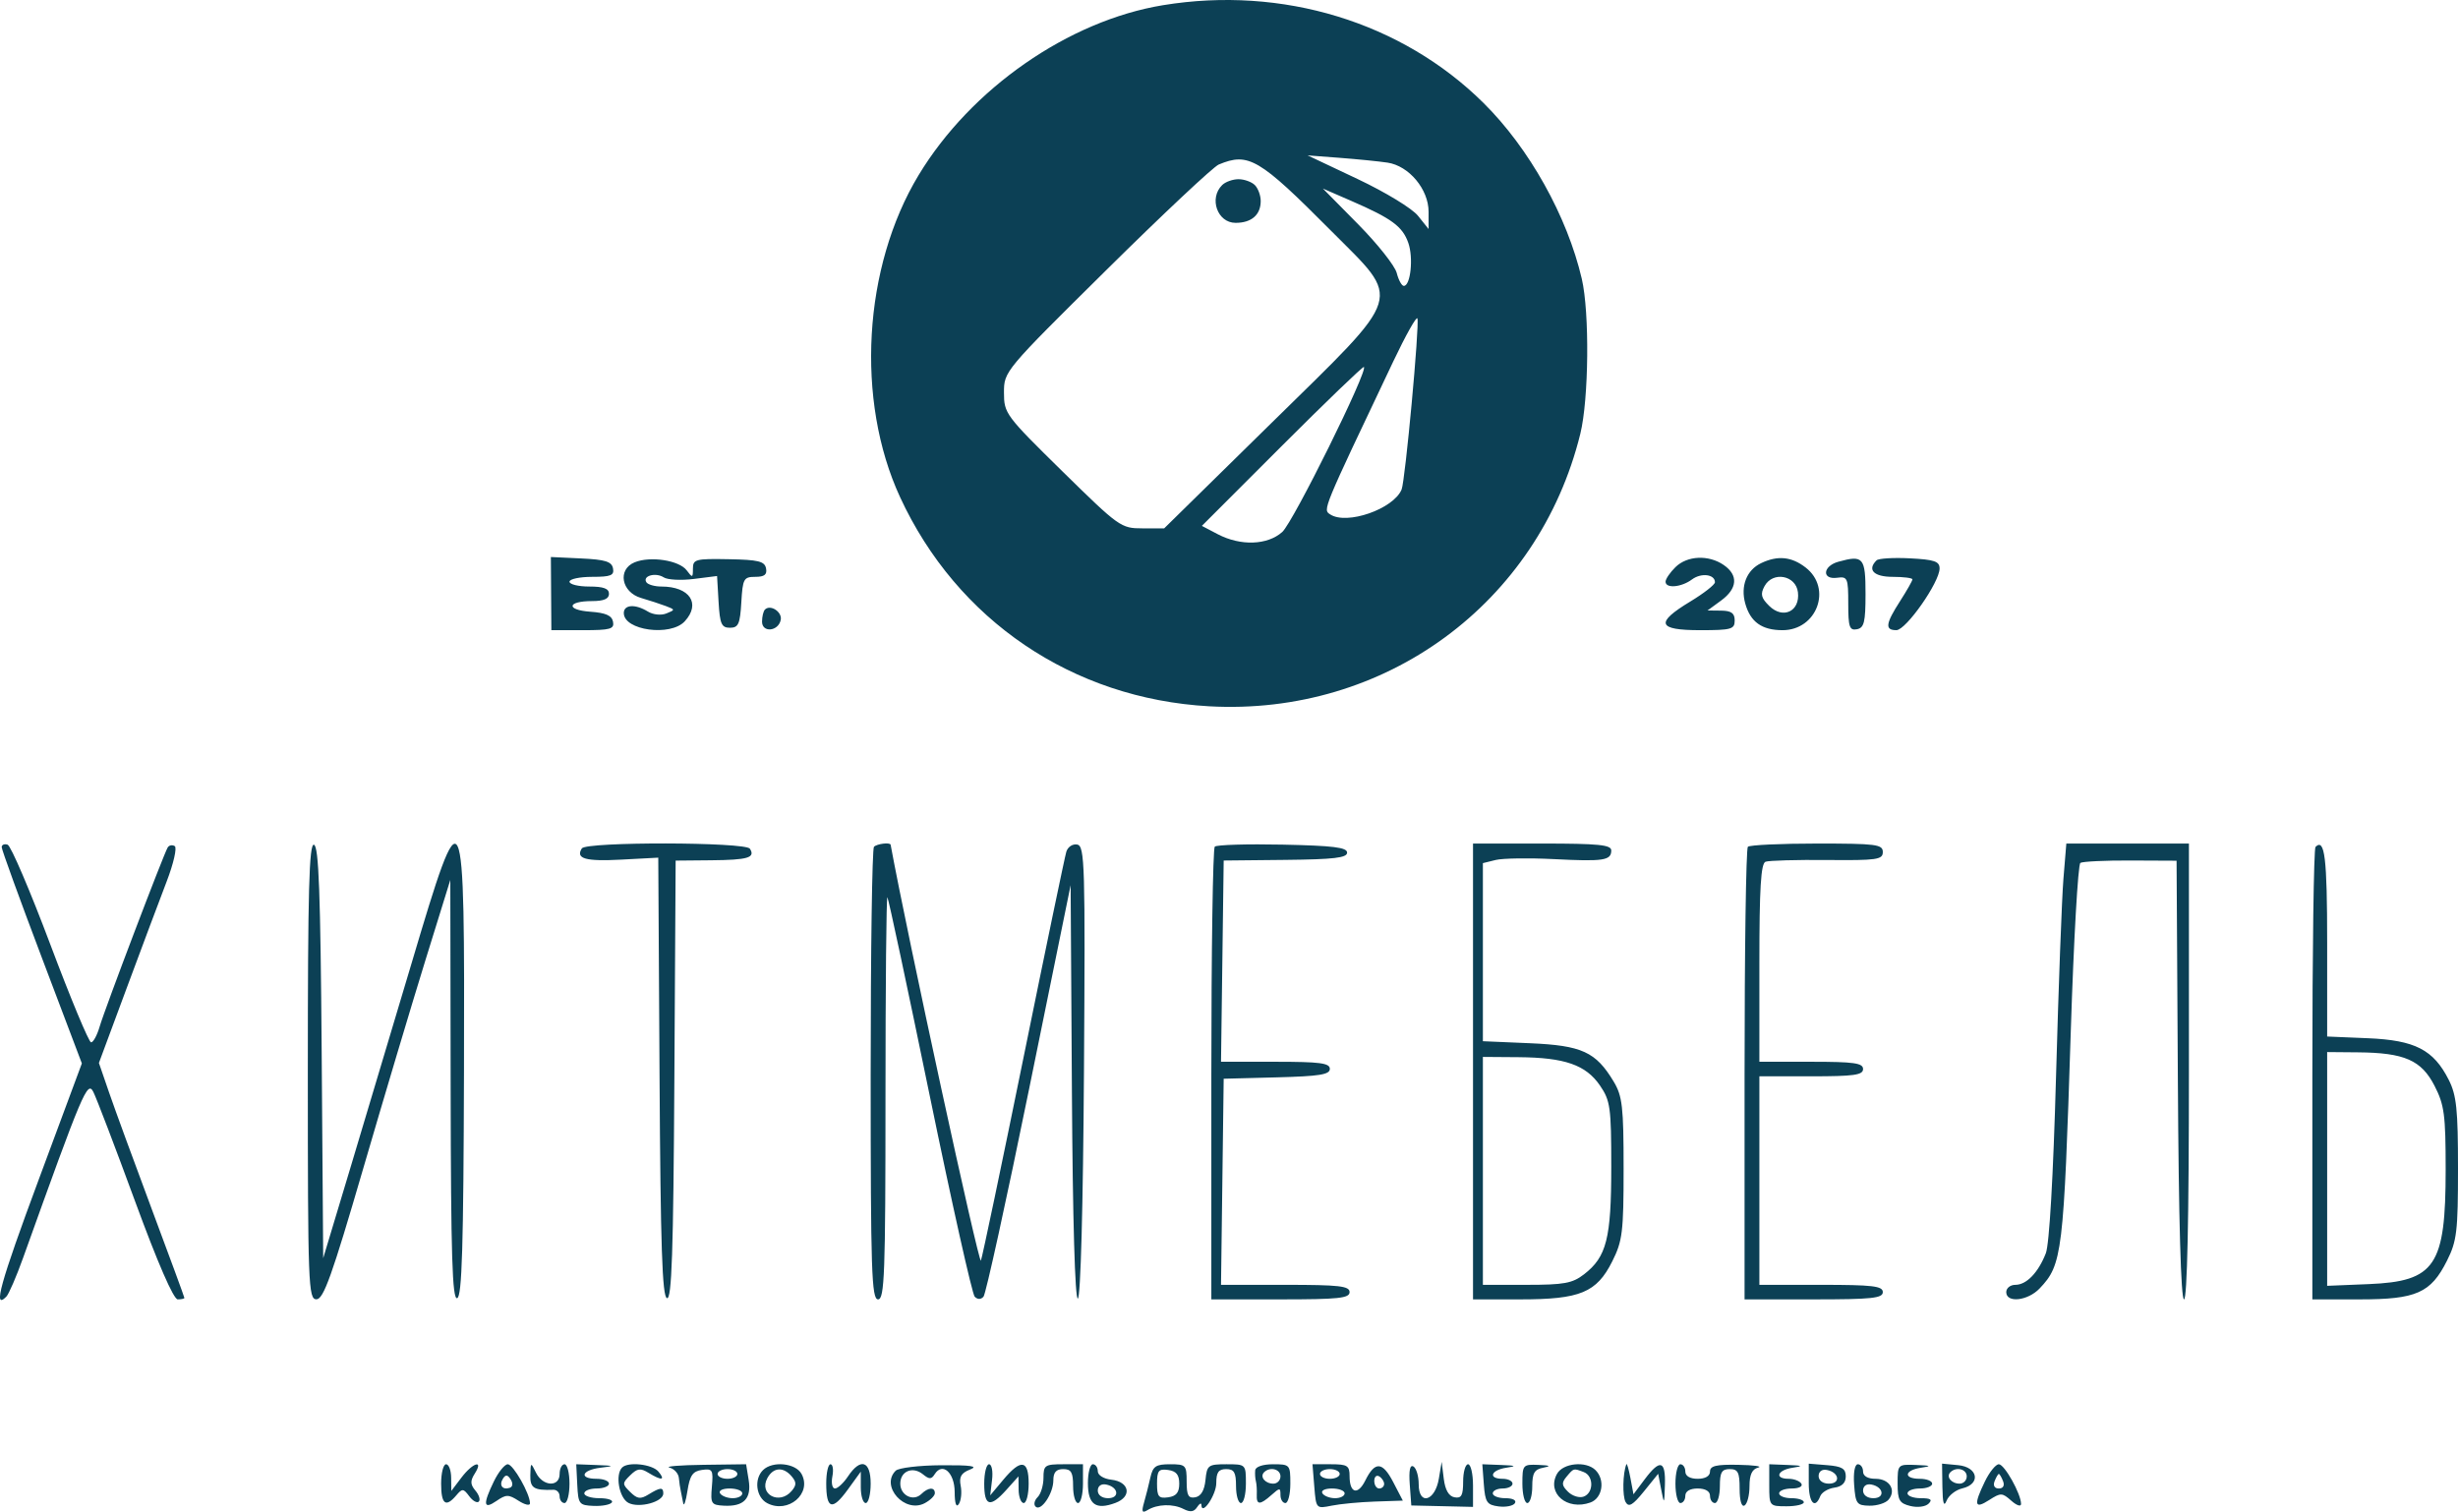 <?xml version="1.0" encoding="UTF-8"?> <svg xmlns="http://www.w3.org/2000/svg" width="478" height="294" viewBox="0 0 478 294" fill="none"><path fill-rule="evenodd" clip-rule="evenodd" d="M226.188 1.006C207.811 4.012 188.819 17.215 178.643 34.056C167.841 51.937 166.344 77.859 175.028 96.673C186.095 120.648 208.591 135.879 235.125 137.364C269.327 139.278 299.205 117.345 307.319 84.367C308.977 77.634 309.137 60.795 307.608 54.23C304.771 42.051 297.38 28.825 288.496 20.028C272.606 4.295 249.394 -2.791 226.188 1.006ZM263.991 34.809C269.43 37.381 274.599 40.528 275.753 41.968L277.812 44.539V41.183C277.812 36.814 274.003 32.254 269.833 31.63C268.148 31.377 263.962 30.957 260.529 30.696L254.288 30.221L263.991 34.809ZM237.006 31.997C235.95 32.436 226.121 41.663 215.163 52.502C195.298 72.152 195.24 72.221 195.24 76.358C195.24 80.399 195.537 80.8 206.566 91.633C217.617 102.488 217.994 102.758 222.144 102.758H226.395L247.303 82.221C273.394 56.592 272.707 58.822 258.82 44.856C244.827 30.783 242.804 29.59 237.006 31.997ZM237.678 35.985C235.053 38.563 236.741 43.341 240.277 43.341C243.379 43.341 245.167 41.79 245.167 39.097C245.167 38.008 244.648 36.607 244.015 35.985C243.381 35.362 241.955 34.853 240.846 34.853C239.737 34.853 238.312 35.362 237.678 35.985ZM264.116 43.619C267.887 47.439 271.262 51.698 271.616 53.084C271.969 54.468 272.59 55.602 272.995 55.602C274.317 55.602 274.888 50.103 273.865 47.222C272.732 44.026 270.635 42.484 262.783 39.074L257.26 36.674L264.116 43.619ZM270.919 70.347C257.065 99.516 257.24 99.094 258.675 100.041C261.89 102.164 270.971 99.007 272.563 95.213C273.27 93.526 276.072 63.208 275.639 61.93C275.473 61.443 273.349 65.231 270.919 70.347ZM249.287 86.714L233.724 102.278L236.805 103.893C241.247 106.221 246.47 106.042 249.356 103.465C251.487 101.562 266.152 71.911 265.229 71.372C265.021 71.25 257.847 78.154 249.287 86.714ZM107.173 115.447L107.22 122.563H113.375C118.718 122.563 119.488 122.345 119.212 120.913C118.978 119.707 117.79 119.184 114.799 118.971C110.006 118.63 110.278 116.904 115.125 116.904C117.422 116.904 118.429 116.473 118.429 115.49C118.429 114.468 117.362 114.075 114.588 114.075C112.476 114.075 110.748 113.651 110.748 113.132C110.748 112.613 112.724 112.189 115.139 112.189C118.802 112.189 119.477 111.915 119.21 110.538C118.954 109.219 117.711 108.832 113.008 108.61L107.127 108.331L107.173 115.447ZM123.405 109.368C120.03 110.765 120.835 115.176 124.67 116.298C126.254 116.761 128.414 117.466 129.471 117.865C131.321 118.564 131.325 118.617 129.584 119.311C128.557 119.72 127.006 119.559 125.996 118.94C123.542 117.433 121.309 117.572 121.309 119.229C121.309 122.609 130.394 123.843 133.162 120.838C136.338 117.391 134.116 114.075 128.63 114.075C127.306 114.075 125.984 113.695 125.692 113.231C124.913 111.992 127.5 111.276 129.078 112.293C129.822 112.774 132.459 112.91 134.939 112.597L139.445 112.027L139.739 117.059C139.99 121.367 140.309 122.091 141.952 122.091C143.592 122.091 143.915 121.368 144.163 117.14C144.431 112.552 144.63 112.189 146.874 112.189C148.663 112.189 149.209 111.758 148.969 110.538C148.698 109.163 147.486 108.866 141.698 108.759C135.261 108.638 134.751 108.773 134.751 110.589C134.751 112.391 134.654 112.419 133.548 110.933C132.089 108.973 126.46 108.105 123.405 109.368ZM325.818 110.303C324.762 111.34 323.898 112.613 323.898 113.132C323.898 114.496 326.963 114.235 329.032 112.695C330.829 111.357 333.5 111.684 333.5 113.241C333.5 113.709 331.339 115.398 328.699 116.994C321.82 121.151 322.307 122.563 330.619 122.563C336.7 122.563 337.34 122.384 337.34 120.677C337.34 119.256 336.69 118.783 334.7 118.76L332.059 118.731L334.7 116.796C337.893 114.455 338.083 111.864 335.206 109.885C332.266 107.862 328.116 108.046 325.818 110.303ZM342.49 109.52C339.667 110.862 338.442 113.968 339.393 117.375C340.396 120.969 342.624 122.563 346.645 122.563C353.349 122.563 356.352 114.404 351.132 110.371C348.391 108.252 345.71 107.988 342.49 109.52ZM357.503 109.25C354.45 110.097 354.242 112.778 357.263 112.365C359.283 112.09 359.423 112.415 359.423 117.385C359.423 121.941 359.663 122.655 361.103 122.384C362.512 122.117 362.784 121.003 362.784 115.49C362.784 108.417 362.35 107.905 357.503 109.25ZM364.93 108.98C363.057 110.82 364.394 112.189 368.064 112.189C370.177 112.189 371.905 112.409 371.905 112.679C371.905 112.949 370.825 114.85 369.505 116.904C366.668 121.318 366.509 122.565 368.785 122.558C370.662 122.553 377.186 113.236 377.186 110.56C377.186 109.177 376.184 108.836 371.41 108.588C368.234 108.423 365.317 108.599 364.93 108.98ZM343.143 113.997C342.297 115.55 342.473 116.288 344.061 117.847C346.747 120.485 350.075 118.899 349.639 115.191C349.25 111.873 344.751 111.047 343.143 113.997ZM148.767 118.542C148.452 118.851 148.193 119.914 148.193 120.903C148.193 123.119 151.387 122.808 151.83 120.549C152.132 119.011 149.826 117.5 148.767 118.542ZM0.332 164.77C0.332 165.248 3.839 174.904 8.125 186.228L15.918 206.819L7.55 229.358C0.018 249.643 -1.43 254.876 1.234 252.178C1.711 251.695 3.169 248.328 4.471 244.697C16.132 212.195 17.006 210.13 18.146 212.358C18.753 213.545 22.404 223.111 26.259 233.615C30.66 245.609 33.749 252.713 34.562 252.713C35.275 252.713 35.857 252.584 35.857 252.425C35.857 252.268 33.011 244.522 29.534 235.214C26.056 225.905 22.317 215.689 21.224 212.51L19.236 206.731L24.614 192.233C27.572 184.26 31.085 174.889 32.421 171.411C33.757 167.932 34.457 164.848 33.979 164.557C33.501 164.267 32.888 164.382 32.617 164.812C31.852 166.029 20.383 196.221 19.378 199.663C18.887 201.349 18.138 202.728 17.715 202.728C17.291 202.728 13.724 194.162 9.788 183.691C5.85 173.222 2.112 164.486 1.481 164.279C0.849 164.072 0.332 164.293 0.332 164.77ZM59.861 208.308C59.861 249.975 59.964 252.712 61.541 252.7C62.914 252.69 64.566 248.072 70.573 227.472C74.616 213.603 80.095 195.254 82.748 186.695L87.571 171.134L87.637 212.002C87.69 244.254 87.958 252.788 88.905 252.476C89.839 252.17 90.133 242.446 90.229 208.528C90.384 153.717 90.168 153.268 80.042 187.329C76.676 198.651 71.43 216.191 68.386 226.306L62.851 244.697L62.556 204.692C62.327 173.736 61.989 164.6 61.061 164.296C60.112 163.986 59.861 173.204 59.861 208.308ZM113.148 165.003C111.89 167.003 113.838 167.558 120.795 167.188L128.011 166.804L128.261 209.444C128.454 242.352 128.782 252.174 129.701 252.475C130.633 252.78 130.945 243.621 131.141 210.12L131.391 167.377L138.329 167.313C145.465 167.248 146.929 166.809 145.832 165.066C145 163.743 113.979 163.683 113.148 165.003ZM169.957 164.689C169.604 165.034 169.316 184.981 169.316 209.016C169.316 247.229 169.497 252.713 170.756 252.713C172.013 252.713 172.197 247.718 172.197 213.416C172.197 191.804 172.366 174.297 172.571 174.513C172.778 174.73 176.482 192.094 180.803 213.102C185.125 234.11 189.061 251.702 189.55 252.194C190.112 252.76 190.741 252.76 191.257 252.194C191.707 251.702 195.704 233.491 200.139 211.728L208.202 172.158L208.452 212.511C208.605 237.199 209.053 252.742 209.605 252.553C210.147 252.366 210.624 234.668 210.796 208.4C211.059 168.117 210.953 164.534 209.484 164.255C208.591 164.087 207.655 164.704 207.363 165.657C207.075 166.594 203.341 184.549 199.065 205.557C194.79 226.565 191.05 244.39 190.755 245.168C190.383 246.15 176.403 181.749 173.2 164.296C173.107 163.788 170.56 164.096 169.957 164.689ZM236.232 164.663C235.865 165.023 235.566 184.981 235.566 209.016V252.713H249.008C260.316 252.713 262.449 252.489 262.449 251.298C262.449 250.113 260.421 249.884 249.948 249.884H237.447L237.707 229.843L237.966 209.801L248.287 209.533C256.593 209.318 258.609 208.996 258.609 207.883C258.609 206.752 256.685 206.5 248.028 206.5H237.447L237.707 186.931L237.966 167.361L249.968 167.238C259.423 167.139 261.969 166.84 261.969 165.823C261.969 164.809 259.272 164.475 249.434 164.27C242.54 164.126 236.599 164.303 236.232 164.663ZM286.453 208.387V252.713H295.669C307.298 252.713 310.487 251.394 313.534 245.316C315.524 241.349 315.737 239.604 315.737 227.249C315.737 215.27 315.499 213.177 313.817 210.372C310.335 204.566 307.637 203.331 297.483 202.894L288.373 202.503V185.186V167.868L290.862 167.255C292.23 166.918 297.307 166.842 302.143 167.087C311.868 167.58 313.337 167.357 313.337 165.397C313.337 164.307 310.852 164.06 299.895 164.06H286.453V208.387ZM339.901 164.689C339.548 165.034 339.26 184.981 339.26 209.016V252.713H352.702C364.011 252.713 366.144 252.489 366.144 251.298C366.144 250.117 364.17 249.884 354.142 249.884H342.141V229.607V209.33H352.222C360.544 209.33 362.304 209.083 362.304 207.915C362.304 206.748 360.544 206.5 352.222 206.5H342.141V187.267C342.141 172.743 342.435 167.927 343.341 167.597C344.001 167.356 349.401 167.205 355.343 167.26C365.028 167.351 366.143 167.19 366.144 165.711C366.144 164.221 364.895 164.06 353.343 164.06C346.301 164.06 340.252 164.343 339.901 164.689ZM401.271 170.898C400.961 174.658 400.312 191.953 399.831 209.33C399.288 228.873 398.53 242.003 397.844 243.752C396.364 247.524 394.084 249.884 391.919 249.884C390.944 249.884 390.148 250.52 390.148 251.298C390.148 253.469 394.327 253.013 396.637 250.591C401.054 245.959 401.314 243.812 402.706 200.382C403.271 182.753 404.108 168.1 404.566 167.823C405.023 167.545 409.419 167.336 414.335 167.358L423.272 167.399L423.522 210.056C423.682 237.407 424.113 252.713 424.722 252.713C425.336 252.713 425.673 237.005 425.673 208.387V164.06H413.752H401.833L401.271 170.898ZM450.29 164.715C449.953 165.047 449.676 184.981 449.676 209.016V252.713H458.889C469.91 252.713 472.707 251.473 475.86 245.189C477.775 241.372 478 239.488 478 227.249C478 215.776 477.71 213.001 476.202 210.018C473.236 204.157 469.646 202.309 460.478 201.923L452.556 201.591V183.353C452.556 166.788 452.09 162.947 450.29 164.715ZM452.556 227.346V250.077L460.618 249.745C473.588 249.209 475.6 246.221 475.6 227.479C475.6 216.816 475.344 214.891 473.439 211.18C470.875 206.185 467.59 204.747 458.557 204.667L452.556 204.614V227.346ZM288.373 227.721V249.884H296.885C304.163 249.884 305.78 249.588 308.042 247.839C312.429 244.45 313.337 240.869 313.337 226.947C313.337 215.364 313.156 214.06 311.143 211.12C308.398 207.109 304.296 205.679 295.334 205.61L288.373 205.557V227.721ZM85.784 288.552C85.784 292.568 86.68 293.258 88.737 290.824C89.889 289.46 90.117 289.475 91.245 290.991C91.927 291.908 92.767 292.381 93.112 292.042C93.457 291.703 93.163 290.745 92.46 289.912C91.45 288.718 91.423 288.017 92.332 286.589C94.105 283.799 91.957 284.448 89.735 287.373L87.765 289.966L87.735 287.373C87.718 285.946 87.273 284.779 86.745 284.779C86.216 284.779 85.784 286.477 85.784 288.552ZM96.043 288.112C93.868 292.593 94.007 293.662 96.538 291.921C98.424 290.624 98.886 290.62 100.859 291.889C102.073 292.671 103.067 292.891 103.067 292.378C103.067 290.518 99.803 284.779 98.746 284.779C98.15 284.779 96.933 286.279 96.043 288.112ZM103.132 286.901C103.069 289.413 103.819 289.887 107.627 289.748C108.288 289.724 108.828 290.294 108.828 291.014C108.828 291.735 109.26 292.324 109.788 292.324C110.316 292.324 110.748 290.626 110.748 288.552C110.748 286.477 110.316 284.779 109.788 284.779C109.26 284.779 108.828 285.628 108.828 286.665C108.828 289.282 105.556 289.114 104.238 286.43C103.216 284.345 103.195 284.354 103.132 286.901ZM112.259 288.77C112.446 292.546 112.619 292.767 115.47 292.881C117.128 292.947 118.713 292.635 118.994 292.19C119.273 291.745 118.18 291.381 116.565 291.381C114.95 291.381 113.628 290.957 113.628 290.438C113.628 289.919 114.708 289.495 116.029 289.495C117.349 289.495 118.429 289.07 118.429 288.552C118.429 288.033 117.349 287.608 116.029 287.608C112.522 287.608 113.093 285.907 116.749 285.461C119.581 285.116 119.509 285.067 115.966 284.93L112.062 284.779L112.259 288.77ZM120.99 285.408C119.588 286.785 120.392 291.338 122.207 292.291C124.276 293.379 128.991 292.107 128.991 290.461C128.991 289.203 128.415 289.242 126.113 290.655C124.547 291.616 123.934 291.535 122.56 290.183C120.984 288.636 120.984 288.467 122.56 286.92C123.934 285.569 124.547 285.487 126.113 286.448C128.67 288.017 129.48 287.909 128.03 286.194C126.823 284.765 122.172 284.246 120.99 285.408ZM130.191 285.429C131.115 285.667 131.937 286.572 132.017 287.442C132.098 288.311 132.264 289.448 132.387 289.966C132.509 290.485 132.721 291.546 132.857 292.324C132.992 293.102 133.366 292.041 133.687 289.966C134.156 286.939 134.714 286.132 136.512 285.882C138.564 285.597 138.726 285.87 138.439 289.135C138.149 292.446 138.316 292.71 140.778 292.839C144.652 293.042 146.178 291.459 145.592 287.844L145.095 284.779L136.803 284.889C132.242 284.949 129.266 285.192 130.191 285.429ZM148.385 285.911C146.586 287.678 147.027 291.206 149.19 292.343C153.25 294.478 157.954 290.483 155.874 286.665C154.715 284.539 150.241 284.088 148.385 285.911ZM160.675 288.496C160.675 293.538 161.845 293.878 164.861 289.715L167.396 286.216V289.27C167.396 290.95 167.828 292.324 168.356 292.324C168.884 292.324 169.316 290.626 169.316 288.552C169.316 284.096 167.356 283.467 164.907 287.137C164.042 288.434 162.902 289.495 162.373 289.495C161.844 289.495 161.618 288.434 161.87 287.137C162.123 285.84 161.957 284.779 161.502 284.779C161.048 284.779 160.675 286.451 160.675 288.496ZM174.186 286.032C171.149 289.015 175.937 294.396 179.813 292.358C180.905 291.784 181.798 290.905 181.798 290.405C181.798 289.177 180.506 289.255 179.174 290.563C177.619 292.091 175.077 290.844 175.077 288.552C175.077 286.115 177.498 285.117 179.483 286.735C180.716 287.74 181.126 287.734 181.774 286.703C183.282 284.307 185.638 286.414 185.653 290.173C185.663 292.443 185.959 293.288 186.468 292.499C186.909 291.817 187.068 290.229 186.823 288.972C186.483 287.223 186.913 286.477 188.649 285.803C190.329 285.151 188.875 284.935 183.067 284.971C178.748 284.999 174.752 285.476 174.186 286.032ZM191.399 288.552C191.399 292.984 192.542 293.295 195.735 289.73L198.06 287.137L198.09 289.73C198.107 291.157 198.552 292.324 199.08 292.324C199.609 292.324 200.041 290.626 200.041 288.552C200.041 283.903 198.55 283.675 195.103 287.795L192.565 290.827L192.924 287.804C193.121 286.14 192.859 284.779 192.34 284.779C191.823 284.779 191.399 286.477 191.399 288.552ZM202.921 287.42C202.921 288.872 202.41 290.563 201.785 291.176C201.16 291.79 200.98 292.617 201.383 293.014C202.432 294.045 204.841 290.482 204.841 287.9C204.841 286.351 205.395 285.722 206.762 285.722C208.316 285.722 208.682 286.351 208.682 289.023C208.682 290.839 209.114 292.324 209.642 292.324C210.17 292.324 210.602 290.626 210.602 288.552V284.779H206.762C203.196 284.779 202.921 284.968 202.921 287.42ZM211.562 288.451C211.562 292.625 213.095 293.724 216.921 292.295C220.188 291.074 219.672 288.185 216.114 287.782C214.611 287.611 213.482 286.904 213.482 286.132C213.482 285.387 213.05 284.779 212.522 284.779C211.994 284.779 211.562 286.431 211.562 288.451ZM223.707 287.373C223.39 288.8 222.835 290.988 222.476 292.235C221.96 294.024 222.104 294.334 223.156 293.695C225.095 292.517 228.099 292.427 230.167 293.484C231.463 294.146 232.2 294.047 232.793 293.129C233.245 292.427 233.622 292.223 233.631 292.675C233.671 294.944 236.526 290.764 236.526 288.437C236.526 286.351 236.97 285.722 238.446 285.722C240 285.722 240.366 286.351 240.366 289.023C240.366 290.839 240.798 292.324 241.326 292.324C241.855 292.324 242.287 290.626 242.287 288.552C242.287 284.789 242.276 284.779 238.507 284.779C234.946 284.779 234.71 284.956 234.426 287.837C234.228 289.85 233.552 291.001 232.445 291.206C231.099 291.457 230.765 290.849 230.765 288.149C230.765 284.95 230.601 284.779 227.524 284.779C224.77 284.779 224.198 285.168 223.707 287.373ZM244.094 285.958C244.03 286.607 244.092 287.561 244.229 288.08C244.366 288.599 244.444 289.766 244.403 290.674C244.308 292.734 245.01 292.756 247.251 290.763C248.886 289.311 249.008 289.311 249.008 290.763C249.008 291.621 249.44 292.324 249.968 292.324C250.496 292.324 250.928 290.626 250.928 288.552C250.928 284.869 250.848 284.779 247.567 284.779C245.58 284.779 244.161 285.261 244.094 285.958ZM255.585 289.116C255.935 293.429 255.951 293.448 258.953 292.834C260.612 292.495 264.407 292.134 267.386 292.034L272.805 291.852L270.936 288.254C268.853 284.242 267.383 284.155 265.508 287.932C264.05 290.872 262.449 290.426 262.449 287.081C262.449 285.049 262.027 284.779 258.842 284.779H255.235L255.585 289.116ZM274.152 288.696L274.451 292.796L280.452 292.934L286.453 293.073V288.926C286.453 286.646 286.021 284.779 285.493 284.779C284.965 284.779 284.533 286.296 284.533 288.149C284.533 290.849 284.198 291.457 282.852 291.206C281.737 290.999 281.036 289.786 280.766 287.601L280.359 284.308L279.806 287.598C279.067 291.987 275.891 292.863 275.891 288.676C275.891 287.112 275.432 285.555 274.872 285.215C274.196 284.805 273.953 285.979 274.152 288.696ZM288.558 288.713C288.818 292.177 289.16 292.686 291.422 292.98C292.836 293.163 294.265 292.879 294.6 292.347C294.954 291.784 294.183 291.381 292.75 291.381C291.399 291.381 290.293 290.957 290.293 290.438C290.293 289.919 291.158 289.495 292.214 289.495C293.27 289.495 294.134 289.07 294.134 288.552C294.134 288.033 293.27 287.608 292.214 287.608C289.333 287.608 289.903 285.906 292.934 285.454C295.024 285.144 294.812 285.032 291.919 284.921L288.263 284.779L288.558 288.713ZM296.054 288.552C296.054 290.626 296.486 292.324 297.014 292.324C297.542 292.324 297.974 290.868 297.974 289.089C297.974 286.483 298.395 285.774 300.135 285.445C301.697 285.149 301.431 285.001 299.175 284.907C296.152 284.783 296.054 284.898 296.054 288.552ZM302.775 286.665C300.728 290.422 304.765 293.858 309.292 292.214C311.644 291.359 312.192 287.805 310.264 285.911C308.408 284.088 303.934 284.539 302.775 286.665ZM316.278 284.779C315.572 286.507 315.482 290.999 316.129 292.135C316.736 293.203 317.511 292.752 319.682 290.068L322.458 286.635L323.051 289.715C323.619 292.658 323.651 292.616 323.771 288.787C323.922 284.03 322.825 283.727 319.846 287.7L317.657 290.621L317.064 287.464C316.737 285.728 316.383 284.52 316.278 284.779ZM325.818 288.552C325.818 290.626 326.25 292.324 326.779 292.324C327.307 292.324 327.739 291.687 327.739 290.909C327.739 290.029 328.645 289.495 330.139 289.495C331.633 289.495 332.539 290.029 332.539 290.909C332.539 291.687 332.971 292.324 333.5 292.324C334.028 292.324 334.46 290.839 334.46 289.023C334.46 286.351 334.825 285.722 336.38 285.722C337.985 285.722 338.3 286.351 338.3 289.55C338.3 291.862 338.68 293.147 339.26 292.796C339.788 292.475 340.22 290.784 340.22 289.036C340.22 286.805 340.72 285.733 341.901 285.429C342.824 285.192 341.097 284.949 338.06 284.889C333.743 284.803 332.539 285.088 332.539 286.194C332.539 287.074 331.633 287.608 330.139 287.608C328.645 287.608 327.739 287.074 327.739 286.194C327.739 285.416 327.307 284.779 326.779 284.779C326.25 284.779 325.818 286.477 325.818 288.552ZM344.061 288.866C344.061 292.908 344.097 292.953 347.421 292.953C349.27 292.953 350.782 292.599 350.782 292.167C350.782 291.735 349.702 291.381 348.382 291.381C347.061 291.381 345.981 290.957 345.981 290.438C345.981 289.919 347.087 289.495 348.438 289.495C349.831 289.495 350.639 289.086 350.302 288.552C349.975 288.033 348.87 287.608 347.845 287.608C345.007 287.608 345.623 285.9 348.622 285.454C350.745 285.138 350.557 285.034 347.662 284.921L344.061 284.779V288.866ZM351.742 288.495C351.742 292.264 352.955 293.61 353.981 290.983C354.269 290.244 355.504 289.502 356.724 289.332C358.198 289.127 358.943 288.39 358.943 287.137C358.943 285.638 358.204 285.19 355.343 284.958L351.742 284.665V288.495ZM360.569 288.787C360.839 292.466 361.084 292.799 363.548 292.84C365.025 292.864 366.693 292.339 367.256 291.673C368.822 289.82 367.45 287.608 364.734 287.608C363.214 287.608 362.304 287.078 362.304 286.194C362.304 285.416 361.847 284.779 361.289 284.779C360.688 284.779 360.394 286.415 360.569 288.787ZM369.025 288.534C369.025 291.781 369.359 292.37 371.495 292.897C372.891 293.242 374.437 293.044 375.047 292.444C375.85 291.655 375.46 291.381 373.537 291.381C372.111 291.381 370.945 290.957 370.945 290.438C370.945 289.919 372.025 289.495 373.345 289.495C374.665 289.495 375.745 289.07 375.745 288.552C375.745 288.033 374.665 287.608 373.345 287.608C370.101 287.608 370.286 285.946 373.585 285.454C375.709 285.138 375.521 285.034 372.625 284.921C369.044 284.78 369.025 284.799 369.025 288.534ZM377.733 289.2C377.78 292.365 378.025 293.175 378.542 291.874C378.95 290.849 380.324 289.769 381.596 289.474C385.265 288.623 384.674 285.323 380.786 284.955L377.666 284.659L377.733 289.2ZM386.005 288.112C383.778 292.698 383.973 293.576 386.812 291.75C389.083 290.289 389.357 290.296 391.133 291.874C392.175 292.801 393.028 293.083 393.028 292.502C393.028 290.545 389.802 284.779 388.707 284.779C388.111 284.779 386.895 286.279 386.005 288.112ZM139.552 286.665C139.552 287.184 140.416 287.608 141.472 287.608C142.528 287.608 143.393 287.184 143.393 286.665C143.393 286.147 142.528 285.722 141.472 285.722C140.416 285.722 139.552 286.147 139.552 286.665ZM149.232 287.464C147.509 290.626 151.576 292.781 153.954 289.966C154.907 288.837 154.907 288.266 153.954 287.137C152.335 285.22 150.38 285.356 149.232 287.464ZM225.004 288.552C225.004 291.082 225.318 291.469 227.164 291.211C228.747 290.99 229.325 290.278 229.325 288.552C229.325 286.825 228.747 286.114 227.164 285.892C225.318 285.635 225.004 286.021 225.004 288.552ZM245.833 286.325C244.938 287.206 246.02 288.552 247.624 288.552C248.385 288.552 249.008 287.915 249.008 287.137C249.008 285.717 246.981 285.198 245.833 286.325ZM256.689 286.665C256.689 287.184 257.553 287.608 258.609 287.608C259.665 287.608 260.529 287.184 260.529 286.665C260.529 286.147 259.665 285.722 258.609 285.722C257.553 285.722 256.689 286.147 256.689 286.665ZM304.655 287.184C303.637 288.389 303.688 288.909 304.943 290.143C305.781 290.966 307.149 291.382 307.981 291.068C309.944 290.328 309.942 287.035 307.977 286.295C305.968 285.537 306.07 285.509 304.655 287.184ZM353.662 287.068C353.662 287.942 354.483 288.552 355.662 288.552C358.002 288.552 357.672 286.348 355.263 285.889C354.315 285.708 353.662 286.189 353.662 287.068ZM379.292 286.325C378.396 287.206 379.478 288.552 381.083 288.552C381.844 288.552 382.466 287.915 382.466 287.137C382.466 285.717 380.44 285.198 379.292 286.325ZM97.81 287.571C96.996 288.865 97.717 289.836 99.135 289.357C99.717 289.161 99.791 288.495 99.316 287.743C98.716 286.795 98.327 286.75 97.81 287.571ZM267.25 288.024C267.25 288.833 267.682 289.495 268.21 289.495C268.738 289.495 269.17 289.096 269.17 288.607C269.17 288.119 268.738 287.458 268.21 287.137C267.682 286.816 267.25 287.216 267.25 288.024ZM387.88 288.08C387.547 288.934 387.875 289.495 388.707 289.495C389.54 289.495 389.868 288.934 389.535 288.08C389.231 287.302 388.858 286.665 388.707 286.665C388.557 286.665 388.184 287.302 387.88 288.08ZM213.482 289.897C213.482 290.772 214.303 291.381 215.482 291.381C217.822 291.381 217.492 289.177 215.083 288.719C214.135 288.537 213.482 289.018 213.482 289.897ZM362.304 289.897C362.304 290.772 363.125 291.381 364.304 291.381C366.643 291.381 366.313 289.177 363.904 288.719C362.956 288.537 362.304 289.018 362.304 289.897ZM140.032 290.438C140.359 290.957 141.464 291.381 142.489 291.381C143.514 291.381 144.353 290.957 144.353 290.438C144.353 289.919 143.247 289.495 141.896 289.495C140.503 289.495 139.695 289.903 140.032 290.438ZM257.169 290.438C257.495 290.957 258.6 291.381 259.626 291.381C260.651 291.381 261.489 290.957 261.489 290.438C261.489 289.919 260.383 289.495 259.032 289.495C257.639 289.495 256.832 289.903 257.169 290.438Z" fill="#0C4055"></path></svg> 